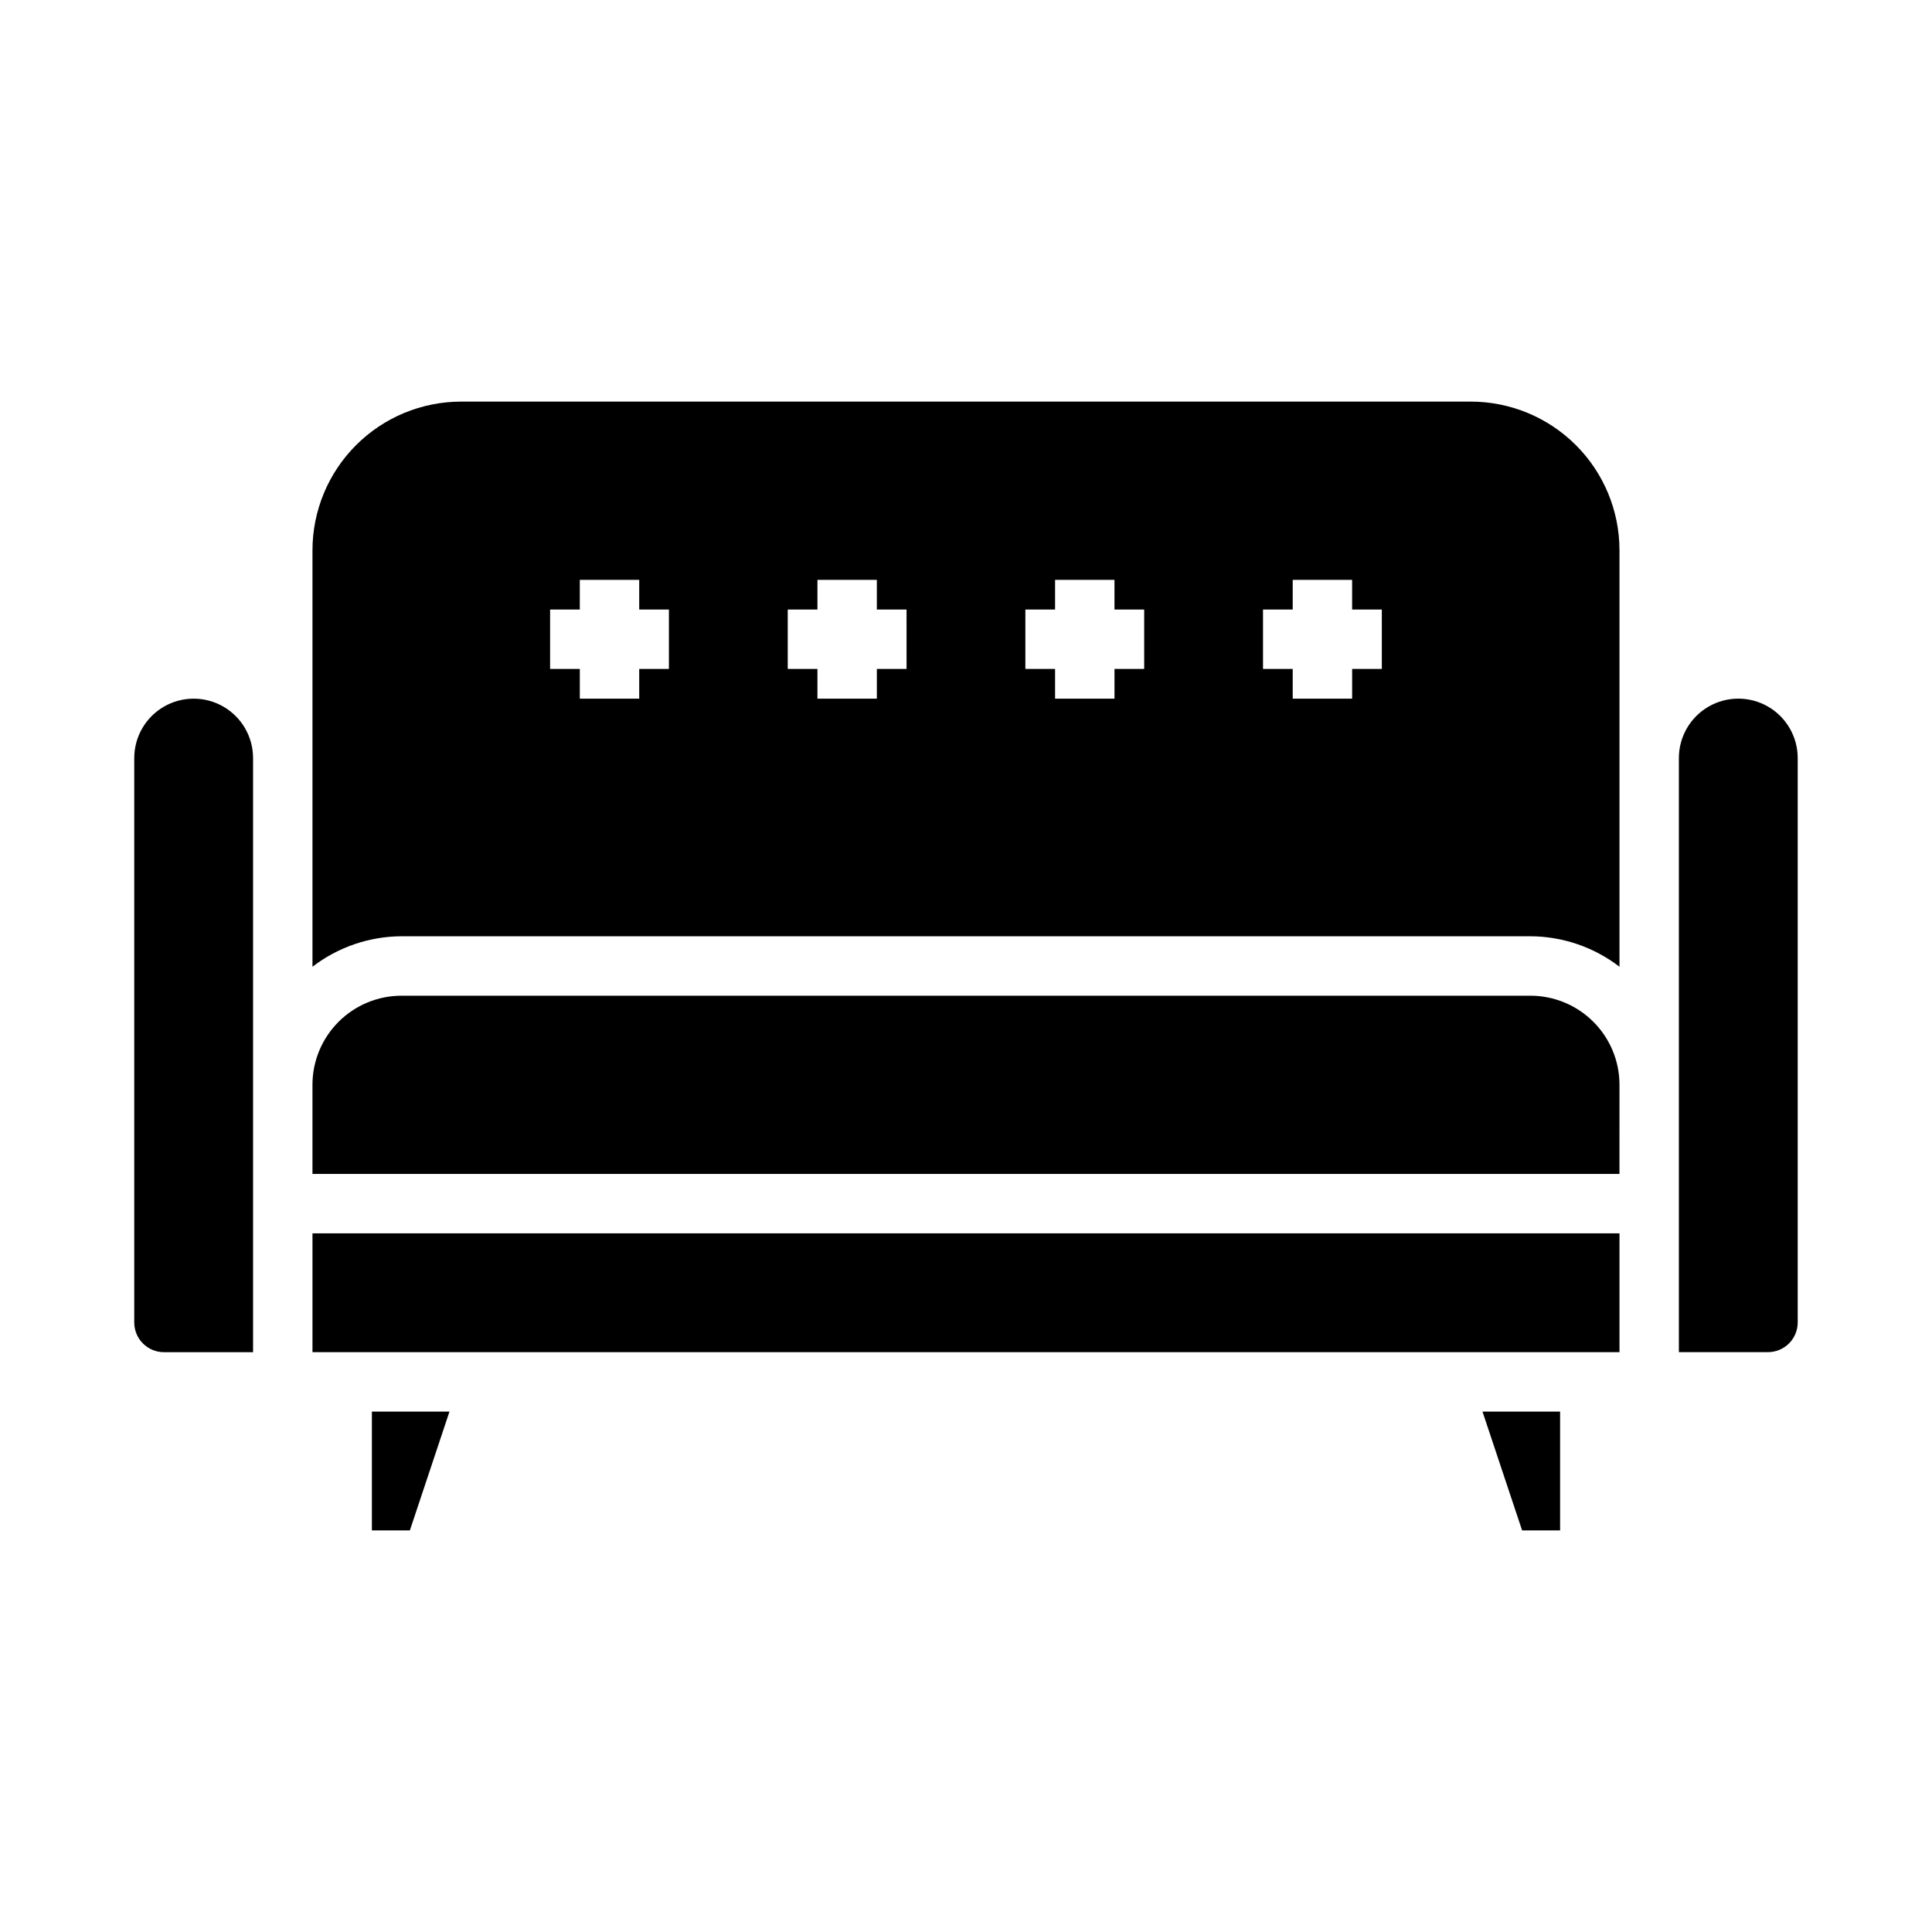 <?xml version="1.0" encoding="UTF-8"?>
<!-- The Best Svg Icon site in the world: iconSvg.co, Visit us! https://iconsvg.co -->
<svg fill="#000000" width="800px" height="800px" version="1.1" viewBox="144 144 512 512" xmlns="http://www.w3.org/2000/svg">
 <g>
  <path d="m557.44 549.57v-31.488h-20.566l10.5 31.488z"/>
  <path d="m252.62 549.57 10.496-31.488h-20.562v31.488z"/>
  <path d="m620.41 494.46v-149.57c0-5.625-3-10.824-7.871-13.637-4.871-2.812-10.871-2.812-15.742 0-4.871 2.812-7.875 8.012-7.875 13.637v157.44h23.617c2.09 0 4.09-0.832 5.566-2.309 1.477-1.473 2.305-3.477 2.305-5.566z"/>
  <path d="m226.81 470.85h346.37v31.488h-346.37z"/>
  <path d="m573.18 431.49c0-6.266-2.488-12.273-6.918-16.699-4.43-4.43-10.434-6.918-16.699-6.918h-299.14c-6.262 0-12.27 2.488-16.699 6.918-4.43 4.426-6.918 10.434-6.918 16.699v23.617l346.37-0.004z"/>
  <path d="m187.45 502.34h23.617v-157.44c0-5.625-3-10.824-7.871-13.637-4.871-2.812-10.875-2.812-15.746 0s-7.871 8.012-7.871 13.637v149.57c0 2.09 0.828 4.094 2.305 5.566 1.477 1.477 3.481 2.309 5.566 2.309z"/>
  <path d="m573.18 289.79c-0.012-10.434-4.164-20.438-11.543-27.816s-17.383-11.531-27.816-11.543h-267.65c-10.438 0.012-20.441 4.164-27.82 11.543-7.379 7.379-11.527 17.383-11.543 27.816v110.41c6.773-5.211 15.074-8.047 23.617-8.078h299.14c8.547 0.031 16.844 2.867 23.617 8.078zm-251.91 31.488h-7.871v7.871h-15.742v-7.871h-7.875v-15.742h7.871l0.004-7.871h15.742v7.871h7.871zm62.977 0h-7.871v7.871h-15.746v-7.871h-7.871v-15.742h7.871v-7.871h15.742v7.871h7.871zm62.977 0h-7.871v7.871h-15.746v-7.871h-7.871v-15.742h7.871v-7.871h15.742v7.871h7.871zm62.977 0h-7.871v7.871h-15.746v-7.871h-7.871v-15.742h7.871v-7.871h15.742v7.871h7.871z"/>
 </g>
</svg>